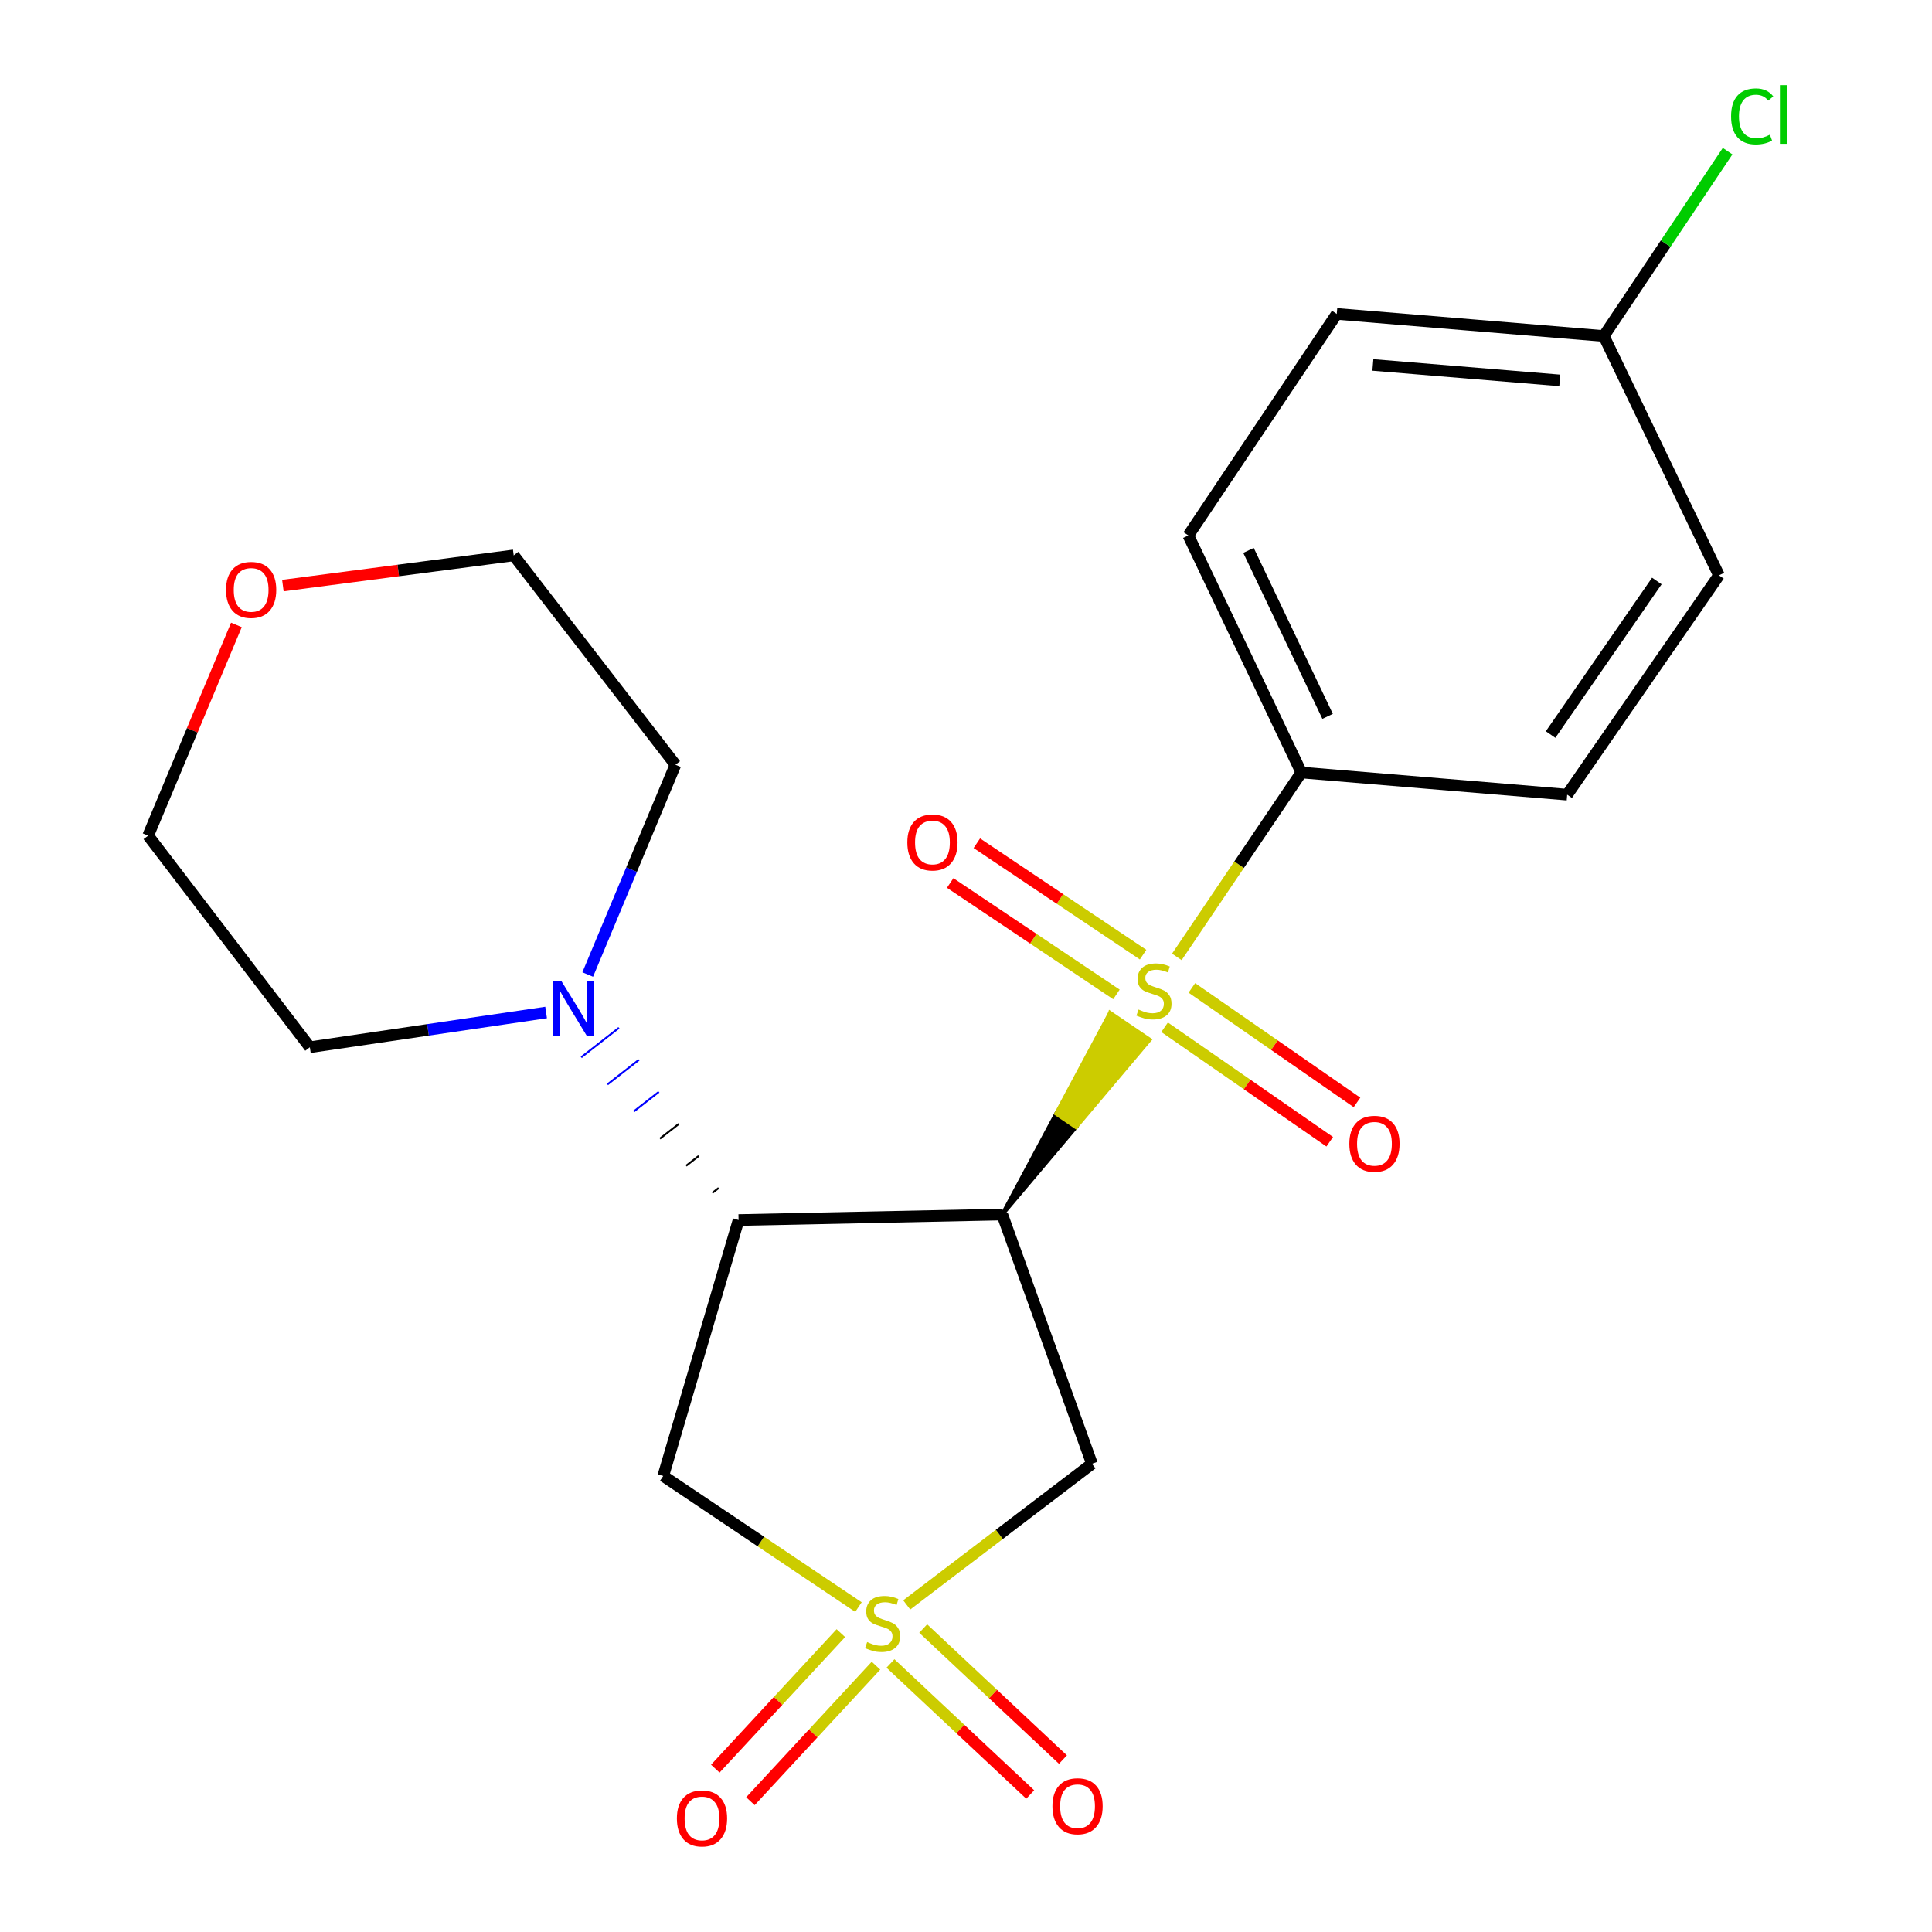 <?xml version='1.0' encoding='iso-8859-1'?>
<svg version='1.1' baseProfile='full'
              xmlns='http://www.w3.org/2000/svg'
                      xmlns:rdkit='http://www.rdkit.org/xml'
                      xmlns:xlink='http://www.w3.org/1999/xlink'
                  xml:space='preserve'
width='1000px' height='1000px' viewBox='0 0 1000 1000'>
<!-- END OF HEADER -->
<rect style='opacity:1.0;fill:#FFFFFF;stroke:none' width='1000' height='1000' x='0' y='0'> </rect>
<path class='bond-0' d='M 518.753,628.637 L 556.921,583.391 L 546.668,576.438 Z' style='fill:#000000;fill-rule:evenodd;fill-opacity:1;stroke:#000000;stroke-width:2px;stroke-linecap:butt;stroke-linejoin:miter;stroke-opacity:1;' />
<path class='bond-0' d='M 556.921,583.391 L 574.582,524.239 L 595.089,538.146 Z' style='fill:#CCCC00;fill-rule:evenodd;fill-opacity:1;stroke:#CCCC00;stroke-width:2px;stroke-linecap:butt;stroke-linejoin:miter;stroke-opacity:1;' />
<path class='bond-0' d='M 556.921,583.391 L 546.668,576.438 L 574.582,524.239 Z' style='fill:#CCCC00;fill-rule:evenodd;fill-opacity:1;stroke:#CCCC00;stroke-width:2px;stroke-linecap:butt;stroke-linejoin:miter;stroke-opacity:1;' />
<path class='bond-6' d='M 609.134,495.286 L 641.354,447.57' style='fill:none;fill-rule:evenodd;stroke:#CCCC00;stroke-width:6px;stroke-linecap:butt;stroke-linejoin:miter;stroke-opacity:1' />
<path class='bond-6' d='M 641.354,447.57 L 673.574,399.854' style='fill:none;fill-rule:evenodd;stroke:#000000;stroke-width:6px;stroke-linecap:butt;stroke-linejoin:miter;stroke-opacity:1' />
<path class='bond-9' d='M 591.665,494.125 L 548.634,465.29' style='fill:none;fill-rule:evenodd;stroke:#CCCC00;stroke-width:6px;stroke-linecap:butt;stroke-linejoin:miter;stroke-opacity:1' />
<path class='bond-9' d='M 548.634,465.29 L 505.603,436.454' style='fill:none;fill-rule:evenodd;stroke:#FF0000;stroke-width:6px;stroke-linecap:butt;stroke-linejoin:miter;stroke-opacity:1' />
<path class='bond-9' d='M 577.872,514.709 L 534.841,485.873' style='fill:none;fill-rule:evenodd;stroke:#CCCC00;stroke-width:6px;stroke-linecap:butt;stroke-linejoin:miter;stroke-opacity:1' />
<path class='bond-9' d='M 534.841,485.873 L 491.809,457.038' style='fill:none;fill-rule:evenodd;stroke:#FF0000;stroke-width:6px;stroke-linecap:butt;stroke-linejoin:miter;stroke-opacity:1' />
<path class='bond-10' d='M 602.791,531.698 L 645.529,561.33' style='fill:none;fill-rule:evenodd;stroke:#CCCC00;stroke-width:6px;stroke-linecap:butt;stroke-linejoin:miter;stroke-opacity:1' />
<path class='bond-10' d='M 645.529,561.33 L 688.266,590.963' style='fill:none;fill-rule:evenodd;stroke:#FF0000;stroke-width:6px;stroke-linecap:butt;stroke-linejoin:miter;stroke-opacity:1' />
<path class='bond-10' d='M 616.91,511.336 L 659.647,540.968' style='fill:none;fill-rule:evenodd;stroke:#CCCC00;stroke-width:6px;stroke-linecap:butt;stroke-linejoin:miter;stroke-opacity:1' />
<path class='bond-10' d='M 659.647,540.968 L 702.385,570.601' style='fill:none;fill-rule:evenodd;stroke:#FF0000;stroke-width:6px;stroke-linecap:butt;stroke-linejoin:miter;stroke-opacity:1' />
<path class='bond-2' d='M 518.753,628.637 L 382.282,631.486' style='fill:none;fill-rule:evenodd;stroke:#000000;stroke-width:6px;stroke-linecap:butt;stroke-linejoin:miter;stroke-opacity:1' />
<path class='bond-3' d='M 518.753,628.637 L 565.198,757.647' style='fill:none;fill-rule:evenodd;stroke:#000000;stroke-width:6px;stroke-linecap:butt;stroke-linejoin:miter;stroke-opacity:1' />
<path class='bond-1' d='M 469.322,830.699 L 517.26,794.173' style='fill:none;fill-rule:evenodd;stroke:#CCCC00;stroke-width:6px;stroke-linecap:butt;stroke-linejoin:miter;stroke-opacity:1' />
<path class='bond-1' d='M 517.26,794.173 L 565.198,757.647' style='fill:none;fill-rule:evenodd;stroke:#000000;stroke-width:6px;stroke-linecap:butt;stroke-linejoin:miter;stroke-opacity:1' />
<path class='bond-7' d='M 460.9,861.006 L 497.067,894.919' style='fill:none;fill-rule:evenodd;stroke:#CCCC00;stroke-width:6px;stroke-linecap:butt;stroke-linejoin:miter;stroke-opacity:1' />
<path class='bond-7' d='M 497.067,894.919 L 533.235,928.832' style='fill:none;fill-rule:evenodd;stroke:#FF0000;stroke-width:6px;stroke-linecap:butt;stroke-linejoin:miter;stroke-opacity:1' />
<path class='bond-7' d='M 477.848,842.931 L 514.015,876.844' style='fill:none;fill-rule:evenodd;stroke:#CCCC00;stroke-width:6px;stroke-linecap:butt;stroke-linejoin:miter;stroke-opacity:1' />
<path class='bond-7' d='M 514.015,876.844 L 550.183,910.757' style='fill:none;fill-rule:evenodd;stroke:#FF0000;stroke-width:6px;stroke-linecap:butt;stroke-linejoin:miter;stroke-opacity:1' />
<path class='bond-8' d='M 435.228,845.308 L 402.736,880.384' style='fill:none;fill-rule:evenodd;stroke:#CCCC00;stroke-width:6px;stroke-linecap:butt;stroke-linejoin:miter;stroke-opacity:1' />
<path class='bond-8' d='M 402.736,880.384 L 370.244,915.459' style='fill:none;fill-rule:evenodd;stroke:#FF0000;stroke-width:6px;stroke-linecap:butt;stroke-linejoin:miter;stroke-opacity:1' />
<path class='bond-8' d='M 453.405,862.146 L 420.913,897.222' style='fill:none;fill-rule:evenodd;stroke:#CCCC00;stroke-width:6px;stroke-linecap:butt;stroke-linejoin:miter;stroke-opacity:1' />
<path class='bond-8' d='M 420.913,897.222 L 388.421,932.298' style='fill:none;fill-rule:evenodd;stroke:#FF0000;stroke-width:6px;stroke-linecap:butt;stroke-linejoin:miter;stroke-opacity:1' />
<path class='bond-23' d='M 444.337,831.817 L 393.817,797.884' style='fill:none;fill-rule:evenodd;stroke:#CCCC00;stroke-width:6px;stroke-linecap:butt;stroke-linejoin:miter;stroke-opacity:1' />
<path class='bond-23' d='M 393.817,797.884 L 343.298,763.952' style='fill:none;fill-rule:evenodd;stroke:#000000;stroke-width:6px;stroke-linecap:butt;stroke-linejoin:miter;stroke-opacity:1' />
<path class='bond-4' d='M 382.282,631.486 L 343.298,763.952' style='fill:none;fill-rule:evenodd;stroke:#000000;stroke-width:6px;stroke-linecap:butt;stroke-linejoin:miter;stroke-opacity:1' />
<path class='bond-5' d='M 371.964,614.904 L 368.708,617.444' style='fill:none;fill-rule:evenodd;stroke:#000000;stroke-width:1.0px;stroke-linecap:butt;stroke-linejoin:miter;stroke-opacity:1' />
<path class='bond-5' d='M 361.647,598.322 L 355.135,603.402' style='fill:none;fill-rule:evenodd;stroke:#000000;stroke-width:1.0px;stroke-linecap:butt;stroke-linejoin:miter;stroke-opacity:1' />
<path class='bond-5' d='M 351.329,581.74 L 341.561,589.36' style='fill:none;fill-rule:evenodd;stroke:#000000;stroke-width:1.0px;stroke-linecap:butt;stroke-linejoin:miter;stroke-opacity:1' />
<path class='bond-5' d='M 341.012,565.158 L 327.988,575.318' style='fill:none;fill-rule:evenodd;stroke:#0000FF;stroke-width:1.0px;stroke-linecap:butt;stroke-linejoin:miter;stroke-opacity:1' />
<path class='bond-5' d='M 330.694,548.576 L 314.414,561.276' style='fill:none;fill-rule:evenodd;stroke:#0000FF;stroke-width:1.0px;stroke-linecap:butt;stroke-linejoin:miter;stroke-opacity:1' />
<path class='bond-5' d='M 320.377,531.993 L 300.841,547.234' style='fill:none;fill-rule:evenodd;stroke:#0000FF;stroke-width:1.0px;stroke-linecap:butt;stroke-linejoin:miter;stroke-opacity:1' />
<path class='bond-18' d='M 304.204,504.403 L 326.903,450.119' style='fill:none;fill-rule:evenodd;stroke:#0000FF;stroke-width:6px;stroke-linecap:butt;stroke-linejoin:miter;stroke-opacity:1' />
<path class='bond-18' d='M 326.903,450.119 L 349.603,395.835' style='fill:none;fill-rule:evenodd;stroke:#000000;stroke-width:6px;stroke-linecap:butt;stroke-linejoin:miter;stroke-opacity:1' />
<path class='bond-19' d='M 282.665,524.067 L 221.523,533.052' style='fill:none;fill-rule:evenodd;stroke:#0000FF;stroke-width:6px;stroke-linecap:butt;stroke-linejoin:miter;stroke-opacity:1' />
<path class='bond-19' d='M 221.523,533.052 L 160.382,542.038' style='fill:none;fill-rule:evenodd;stroke:#000000;stroke-width:6px;stroke-linecap:butt;stroke-linejoin:miter;stroke-opacity:1' />
<path class='bond-11' d='M 673.574,399.854 L 615.084,277.135' style='fill:none;fill-rule:evenodd;stroke:#000000;stroke-width:6px;stroke-linecap:butt;stroke-linejoin:miter;stroke-opacity:1' />
<path class='bond-11' d='M 687.168,370.786 L 646.225,284.882' style='fill:none;fill-rule:evenodd;stroke:#000000;stroke-width:6px;stroke-linecap:butt;stroke-linejoin:miter;stroke-opacity:1' />
<path class='bond-12' d='M 673.574,399.854 L 811.174,411.321' style='fill:none;fill-rule:evenodd;stroke:#000000;stroke-width:6px;stroke-linecap:butt;stroke-linejoin:miter;stroke-opacity:1' />
<path class='bond-15' d='M 615.084,277.135 L 691.909,162.482' style='fill:none;fill-rule:evenodd;stroke:#000000;stroke-width:6px;stroke-linecap:butt;stroke-linejoin:miter;stroke-opacity:1' />
<path class='bond-16' d='M 811.174,411.321 L 889.733,297.783' style='fill:none;fill-rule:evenodd;stroke:#000000;stroke-width:6px;stroke-linecap:butt;stroke-linejoin:miter;stroke-opacity:1' />
<path class='bond-16' d='M 802.582,380.192 L 857.574,300.715' style='fill:none;fill-rule:evenodd;stroke:#000000;stroke-width:6px;stroke-linecap:butt;stroke-linejoin:miter;stroke-opacity:1' />
<path class='bond-13' d='M 122.361,323.454 L 99.517,377.994' style='fill:none;fill-rule:evenodd;stroke:#FF0000;stroke-width:6px;stroke-linecap:butt;stroke-linejoin:miter;stroke-opacity:1' />
<path class='bond-13' d='M 99.517,377.994 L 76.674,432.533' style='fill:none;fill-rule:evenodd;stroke:#000000;stroke-width:6px;stroke-linecap:butt;stroke-linejoin:miter;stroke-opacity:1' />
<path class='bond-24' d='M 146.414,303.094 L 206.154,295.276' style='fill:none;fill-rule:evenodd;stroke:#FF0000;stroke-width:6px;stroke-linecap:butt;stroke-linejoin:miter;stroke-opacity:1' />
<path class='bond-24' d='M 206.154,295.276 L 265.894,287.459' style='fill:none;fill-rule:evenodd;stroke:#000000;stroke-width:6px;stroke-linecap:butt;stroke-linejoin:miter;stroke-opacity:1' />
<path class='bond-14' d='M 830.115,173.921 L 889.733,297.783' style='fill:none;fill-rule:evenodd;stroke:#000000;stroke-width:6px;stroke-linecap:butt;stroke-linejoin:miter;stroke-opacity:1' />
<path class='bond-17' d='M 830.115,173.921 L 862.16,126.083' style='fill:none;fill-rule:evenodd;stroke:#000000;stroke-width:6px;stroke-linecap:butt;stroke-linejoin:miter;stroke-opacity:1' />
<path class='bond-17' d='M 862.16,126.083 L 894.206,78.245' style='fill:none;fill-rule:evenodd;stroke:#00CC00;stroke-width:6px;stroke-linecap:butt;stroke-linejoin:miter;stroke-opacity:1' />
<path class='bond-22' d='M 830.115,173.921 L 691.909,162.482' style='fill:none;fill-rule:evenodd;stroke:#000000;stroke-width:6px;stroke-linecap:butt;stroke-linejoin:miter;stroke-opacity:1' />
<path class='bond-22' d='M 807.34,196.898 L 710.596,188.891' style='fill:none;fill-rule:evenodd;stroke:#000000;stroke-width:6px;stroke-linecap:butt;stroke-linejoin:miter;stroke-opacity:1' />
<path class='bond-21' d='M 349.603,395.835 L 265.894,287.459' style='fill:none;fill-rule:evenodd;stroke:#000000;stroke-width:6px;stroke-linecap:butt;stroke-linejoin:miter;stroke-opacity:1' />
<path class='bond-20' d='M 160.382,542.038 L 76.674,432.533' style='fill:none;fill-rule:evenodd;stroke:#000000;stroke-width:6px;stroke-linecap:butt;stroke-linejoin:miter;stroke-opacity:1' />
<path  class='atom-0' d='M 589.299 522.534
Q 589.619 522.654, 590.939 523.214
Q 592.259 523.774, 593.699 524.134
Q 595.179 524.454, 596.619 524.454
Q 599.299 524.454, 600.859 523.174
Q 602.419 521.854, 602.419 519.574
Q 602.419 518.014, 601.619 517.054
Q 600.859 516.094, 599.659 515.574
Q 598.459 515.054, 596.459 514.454
Q 593.939 513.694, 592.419 512.974
Q 590.939 512.254, 589.859 510.734
Q 588.819 509.214, 588.819 506.654
Q 588.819 503.094, 591.219 500.894
Q 593.659 498.694, 598.459 498.694
Q 601.739 498.694, 605.459 500.254
L 604.539 503.334
Q 601.139 501.934, 598.579 501.934
Q 595.819 501.934, 594.299 503.094
Q 592.779 504.214, 592.819 506.174
Q 592.819 507.694, 593.579 508.614
Q 594.379 509.534, 595.499 510.054
Q 596.659 510.574, 598.579 511.174
Q 601.139 511.974, 602.659 512.774
Q 604.179 513.574, 605.259 515.214
Q 606.379 516.814, 606.379 519.574
Q 606.379 523.494, 603.739 525.614
Q 601.139 527.694, 596.779 527.694
Q 594.259 527.694, 592.339 527.134
Q 590.459 526.614, 588.219 525.694
L 589.299 522.534
' fill='#CCCC00'/>
<path  class='atom-2' d='M 448.836 849.933
Q 449.156 850.053, 450.476 850.613
Q 451.796 851.173, 453.236 851.533
Q 454.716 851.853, 456.156 851.853
Q 458.836 851.853, 460.396 850.573
Q 461.956 849.253, 461.956 846.973
Q 461.956 845.413, 461.156 844.453
Q 460.396 843.493, 459.196 842.973
Q 457.996 842.453, 455.996 841.853
Q 453.476 841.093, 451.956 840.373
Q 450.476 839.653, 449.396 838.133
Q 448.356 836.613, 448.356 834.053
Q 448.356 830.493, 450.756 828.293
Q 453.196 826.093, 457.996 826.093
Q 461.276 826.093, 464.996 827.653
L 464.076 830.733
Q 460.676 829.333, 458.116 829.333
Q 455.356 829.333, 453.836 830.493
Q 452.316 831.613, 452.356 833.573
Q 452.356 835.093, 453.116 836.013
Q 453.916 836.933, 455.036 837.453
Q 456.196 837.973, 458.116 838.573
Q 460.676 839.373, 462.196 840.173
Q 463.716 840.973, 464.796 842.613
Q 465.916 844.213, 465.916 846.973
Q 465.916 850.893, 463.276 853.013
Q 460.676 855.093, 456.316 855.093
Q 453.796 855.093, 451.876 854.533
Q 449.996 854.013, 447.756 853.093
L 448.836 849.933
' fill='#CCCC00'/>
<path  class='atom-6' d='M 290.593 507.822
L 299.873 522.822
Q 300.793 524.302, 302.273 526.982
Q 303.753 529.662, 303.833 529.822
L 303.833 507.822
L 307.593 507.822
L 307.593 536.142
L 303.713 536.142
L 293.753 519.742
Q 292.593 517.822, 291.353 515.622
Q 290.153 513.422, 289.793 512.742
L 289.793 536.142
L 286.113 536.142
L 286.113 507.822
L 290.593 507.822
' fill='#0000FF'/>
<path  class='atom-8' d='M 544.737 934.903
Q 544.737 928.103, 548.097 924.303
Q 551.457 920.503, 557.737 920.503
Q 564.017 920.503, 567.377 924.303
Q 570.737 928.103, 570.737 934.903
Q 570.737 941.783, 567.337 945.703
Q 563.937 949.583, 557.737 949.583
Q 551.497 949.583, 548.097 945.703
Q 544.737 941.823, 544.737 934.903
M 557.737 946.383
Q 562.057 946.383, 564.377 943.503
Q 566.737 940.583, 566.737 934.903
Q 566.737 929.343, 564.377 926.543
Q 562.057 923.703, 557.737 923.703
Q 553.417 923.703, 551.057 926.503
Q 548.737 929.303, 548.737 934.903
Q 548.737 940.623, 551.057 943.503
Q 553.417 946.383, 557.737 946.383
' fill='#FF0000'/>
<path  class='atom-9' d='M 350.354 941.208
Q 350.354 934.408, 353.714 930.608
Q 357.074 926.808, 363.354 926.808
Q 369.634 926.808, 372.994 930.608
Q 376.354 934.408, 376.354 941.208
Q 376.354 948.088, 372.954 952.008
Q 369.554 955.888, 363.354 955.888
Q 357.114 955.888, 353.714 952.008
Q 350.354 948.128, 350.354 941.208
M 363.354 952.688
Q 367.674 952.688, 369.994 949.808
Q 372.354 946.888, 372.354 941.208
Q 372.354 935.648, 369.994 932.848
Q 367.674 930.008, 363.354 930.008
Q 359.034 930.008, 356.674 932.808
Q 354.354 935.608, 354.354 941.208
Q 354.354 946.928, 356.674 949.808
Q 359.034 952.688, 363.354 952.688
' fill='#FF0000'/>
<path  class='atom-10' d='M 469.632 436.055
Q 469.632 429.255, 472.992 425.455
Q 476.352 421.655, 482.632 421.655
Q 488.912 421.655, 492.272 425.455
Q 495.632 429.255, 495.632 436.055
Q 495.632 442.935, 492.232 446.855
Q 488.832 450.735, 482.632 450.735
Q 476.392 450.735, 472.992 446.855
Q 469.632 442.975, 469.632 436.055
M 482.632 447.535
Q 486.952 447.535, 489.272 444.655
Q 491.632 441.735, 491.632 436.055
Q 491.632 430.495, 489.272 427.695
Q 486.952 424.855, 482.632 424.855
Q 478.312 424.855, 475.952 427.655
Q 473.632 430.455, 473.632 436.055
Q 473.632 441.775, 475.952 444.655
Q 478.312 447.535, 482.632 447.535
' fill='#FF0000'/>
<path  class='atom-11' d='M 698.415 592.018
Q 698.415 585.218, 701.775 581.418
Q 705.135 577.618, 711.415 577.618
Q 717.695 577.618, 721.055 581.418
Q 724.415 585.218, 724.415 592.018
Q 724.415 598.898, 721.015 602.818
Q 717.615 606.698, 711.415 606.698
Q 705.175 606.698, 701.775 602.818
Q 698.415 598.938, 698.415 592.018
M 711.415 603.498
Q 715.735 603.498, 718.055 600.618
Q 720.415 597.698, 720.415 592.018
Q 720.415 586.458, 718.055 583.658
Q 715.735 580.818, 711.415 580.818
Q 707.095 580.818, 704.735 583.618
Q 702.415 586.418, 702.415 592.018
Q 702.415 597.738, 704.735 600.618
Q 707.095 603.498, 711.415 603.498
' fill='#FF0000'/>
<path  class='atom-14' d='M 116.988 305.324
Q 116.988 298.524, 120.348 294.724
Q 123.708 290.924, 129.988 290.924
Q 136.268 290.924, 139.628 294.724
Q 142.988 298.524, 142.988 305.324
Q 142.988 312.204, 139.588 316.124
Q 136.188 320.004, 129.988 320.004
Q 123.748 320.004, 120.348 316.124
Q 116.988 312.244, 116.988 305.324
M 129.988 316.804
Q 134.308 316.804, 136.628 313.924
Q 138.988 311.004, 138.988 305.324
Q 138.988 299.764, 136.628 296.964
Q 134.308 294.124, 129.988 294.124
Q 125.668 294.124, 123.308 296.924
Q 120.988 299.724, 120.988 305.324
Q 120.988 311.044, 123.308 313.924
Q 125.668 316.804, 129.988 316.804
' fill='#FF0000'/>
<path  class='atom-18' d='M 896.007 60.234
Q 896.007 53.194, 899.287 49.514
Q 902.607 45.794, 908.887 45.794
Q 914.727 45.794, 917.847 49.914
L 915.207 52.074
Q 912.927 49.074, 908.887 49.074
Q 904.607 49.074, 902.327 51.954
Q 900.087 54.794, 900.087 60.234
Q 900.087 65.834, 902.407 68.714
Q 904.767 71.594, 909.327 71.594
Q 912.447 71.594, 916.087 69.714
L 917.207 72.714
Q 915.727 73.674, 913.487 74.234
Q 911.247 74.794, 908.767 74.794
Q 902.607 74.794, 899.287 71.034
Q 896.007 67.274, 896.007 60.234
' fill='#00CC00'/>
<path  class='atom-18' d='M 921.287 44.074
L 924.967 44.074
L 924.967 74.434
L 921.287 74.434
L 921.287 44.074
' fill='#00CC00'/>
</svg>
